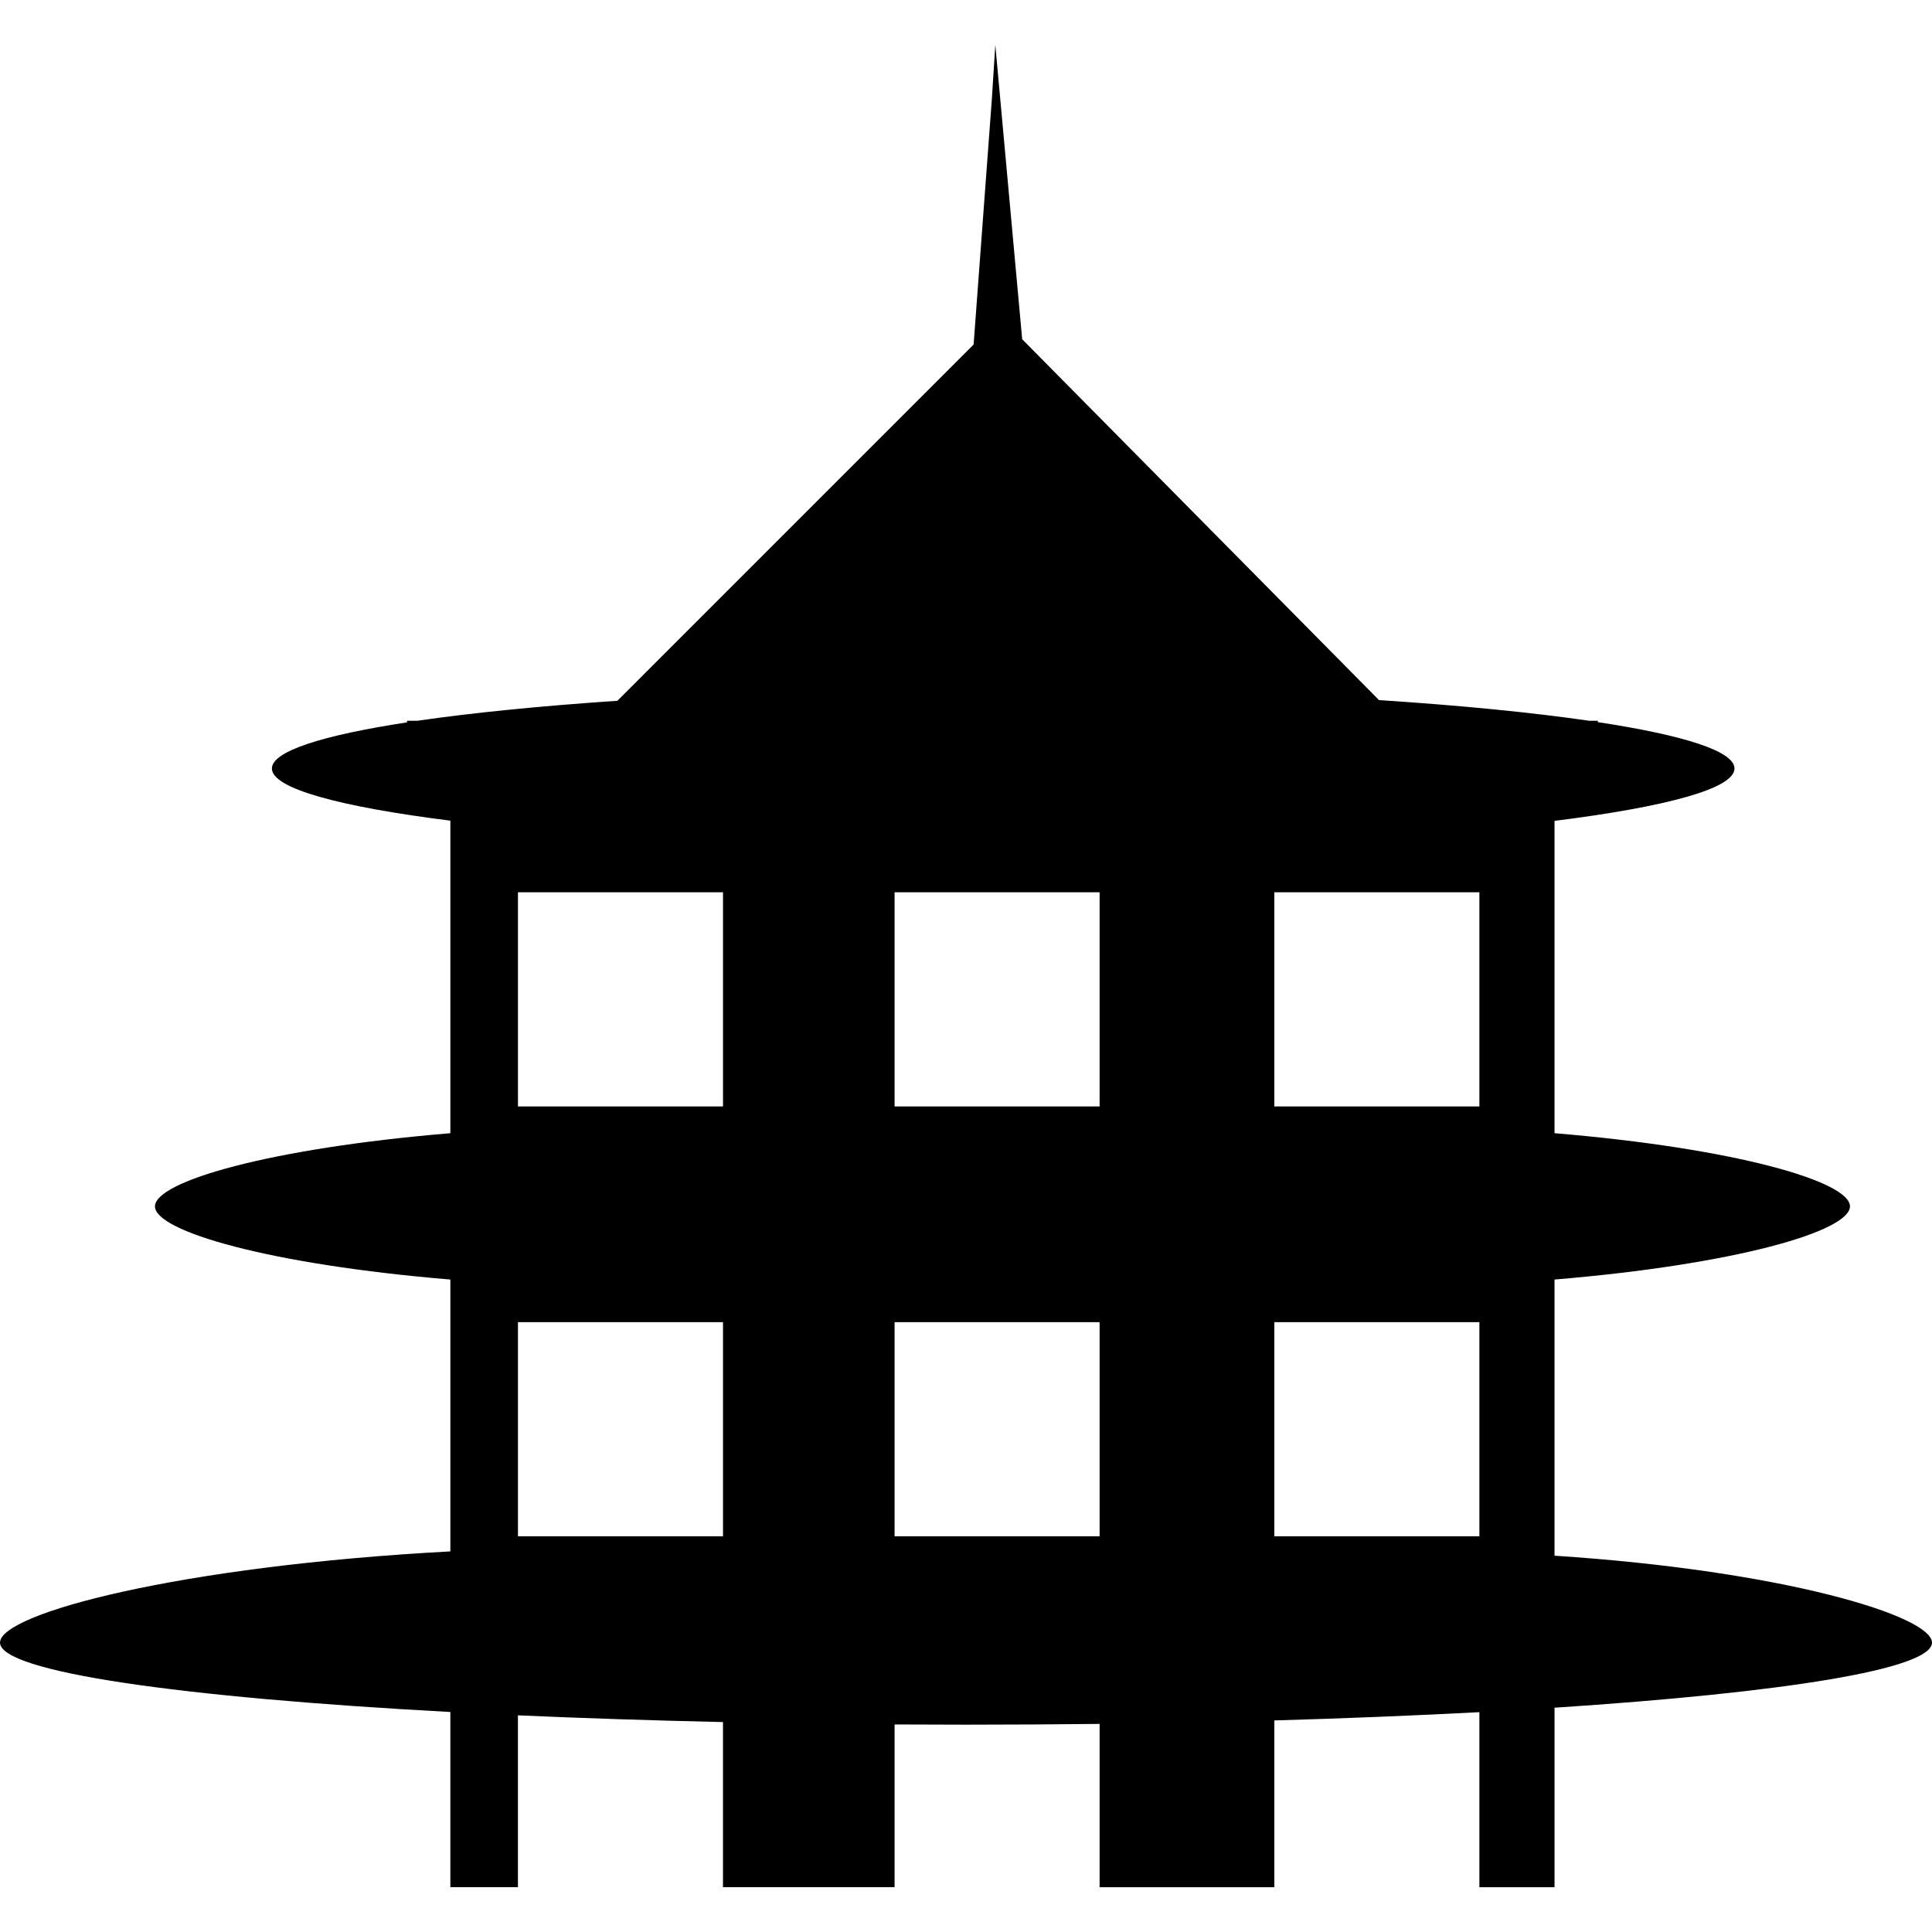 <?xml version="1.0" encoding="iso-8859-1"?>
<!-- Generator: Adobe Illustrator 16.0.0, SVG Export Plug-In . SVG Version: 6.00 Build 0)  -->
<!DOCTYPE svg PUBLIC "-//W3C//DTD SVG 1.1//EN" "http://www.w3.org/Graphics/SVG/1.1/DTD/svg11.dtd">
<svg version="1.1" id="Capa_1" xmlns="http://www.w3.org/2000/svg" xmlns:xlink="http://www.w3.org/1999/xlink" x="0px" y="0px"
	 width="88.35px" height="88.349px" viewBox="0 0 88.35 88.349" style="enable-background:new 0 0 88.35 88.349;"
	 xml:space="preserve">
<g>
	<path d="M71.088,71.142V58.513c8.271-0.688,13.51-2.207,13.51-3.346c0-1.137-5.238-2.658-13.51-3.346V37.538
		c5.122-0.642,8.23-1.479,8.23-2.395c0-0.791-2.322-1.524-6.25-2.12V32.96h-0.403c-2.603-0.379-5.867-0.7-9.604-0.945L46.744,15.513
		L45.515,2.048l-0.159,2.501l-0.833,11.207l-16.289,16.29c-3.545,0.24-6.65,0.551-9.146,0.914h-0.473v0.073
		c-3.887,0.596-6.181,1.323-6.181,2.11c0,0.913,3.081,1.746,8.161,2.386v14.292c-8.271,0.688-13.509,2.209-13.509,3.346
		c0,1.139,5.238,2.658,13.509,3.346v12.432C8.22,71.609,0,73.781,0,75.115c0,1.336,8.22,2.509,20.594,3.174v8.011h3.091v-7.858
		c2.946,0.131,6.087,0.234,9.377,0.308V86.3h7.847v-7.441c1.08,0.006,2.167,0.01,3.266,0.01c2.074,0,4.114-0.014,6.11-0.035v7.468
		h7.99v-7.627c3.319-0.096,6.461-0.224,9.377-0.378v8.005h3.437v-8.209c10.495-0.687,17.261-1.763,17.261-2.976
		C88.349,73.904,81.583,71.826,71.088,71.142z M33.063,70.254h-9.377v-9.793h9.377V70.254z M33.063,50.598h-9.377v-9.794h9.377
		V50.598z M50.285,70.254h-9.376v-9.793h9.376V70.254z M50.285,50.598h-9.376v-9.794h9.376V50.598z M67.652,70.254h-9.377v-9.793
		h9.377V70.254z M67.652,50.598h-9.377v-9.794h9.377V50.598z"/>
</g>
<g>
</g>
<g>
</g>
<g>
</g>
<g>
</g>
<g>
</g>
<g>
</g>
<g>
</g>
<g>
</g>
<g>
</g>
<g>
</g>
<g>
</g>
<g>
</g>
<g>
</g>
<g>
</g>
<g>
</g>
</svg>
